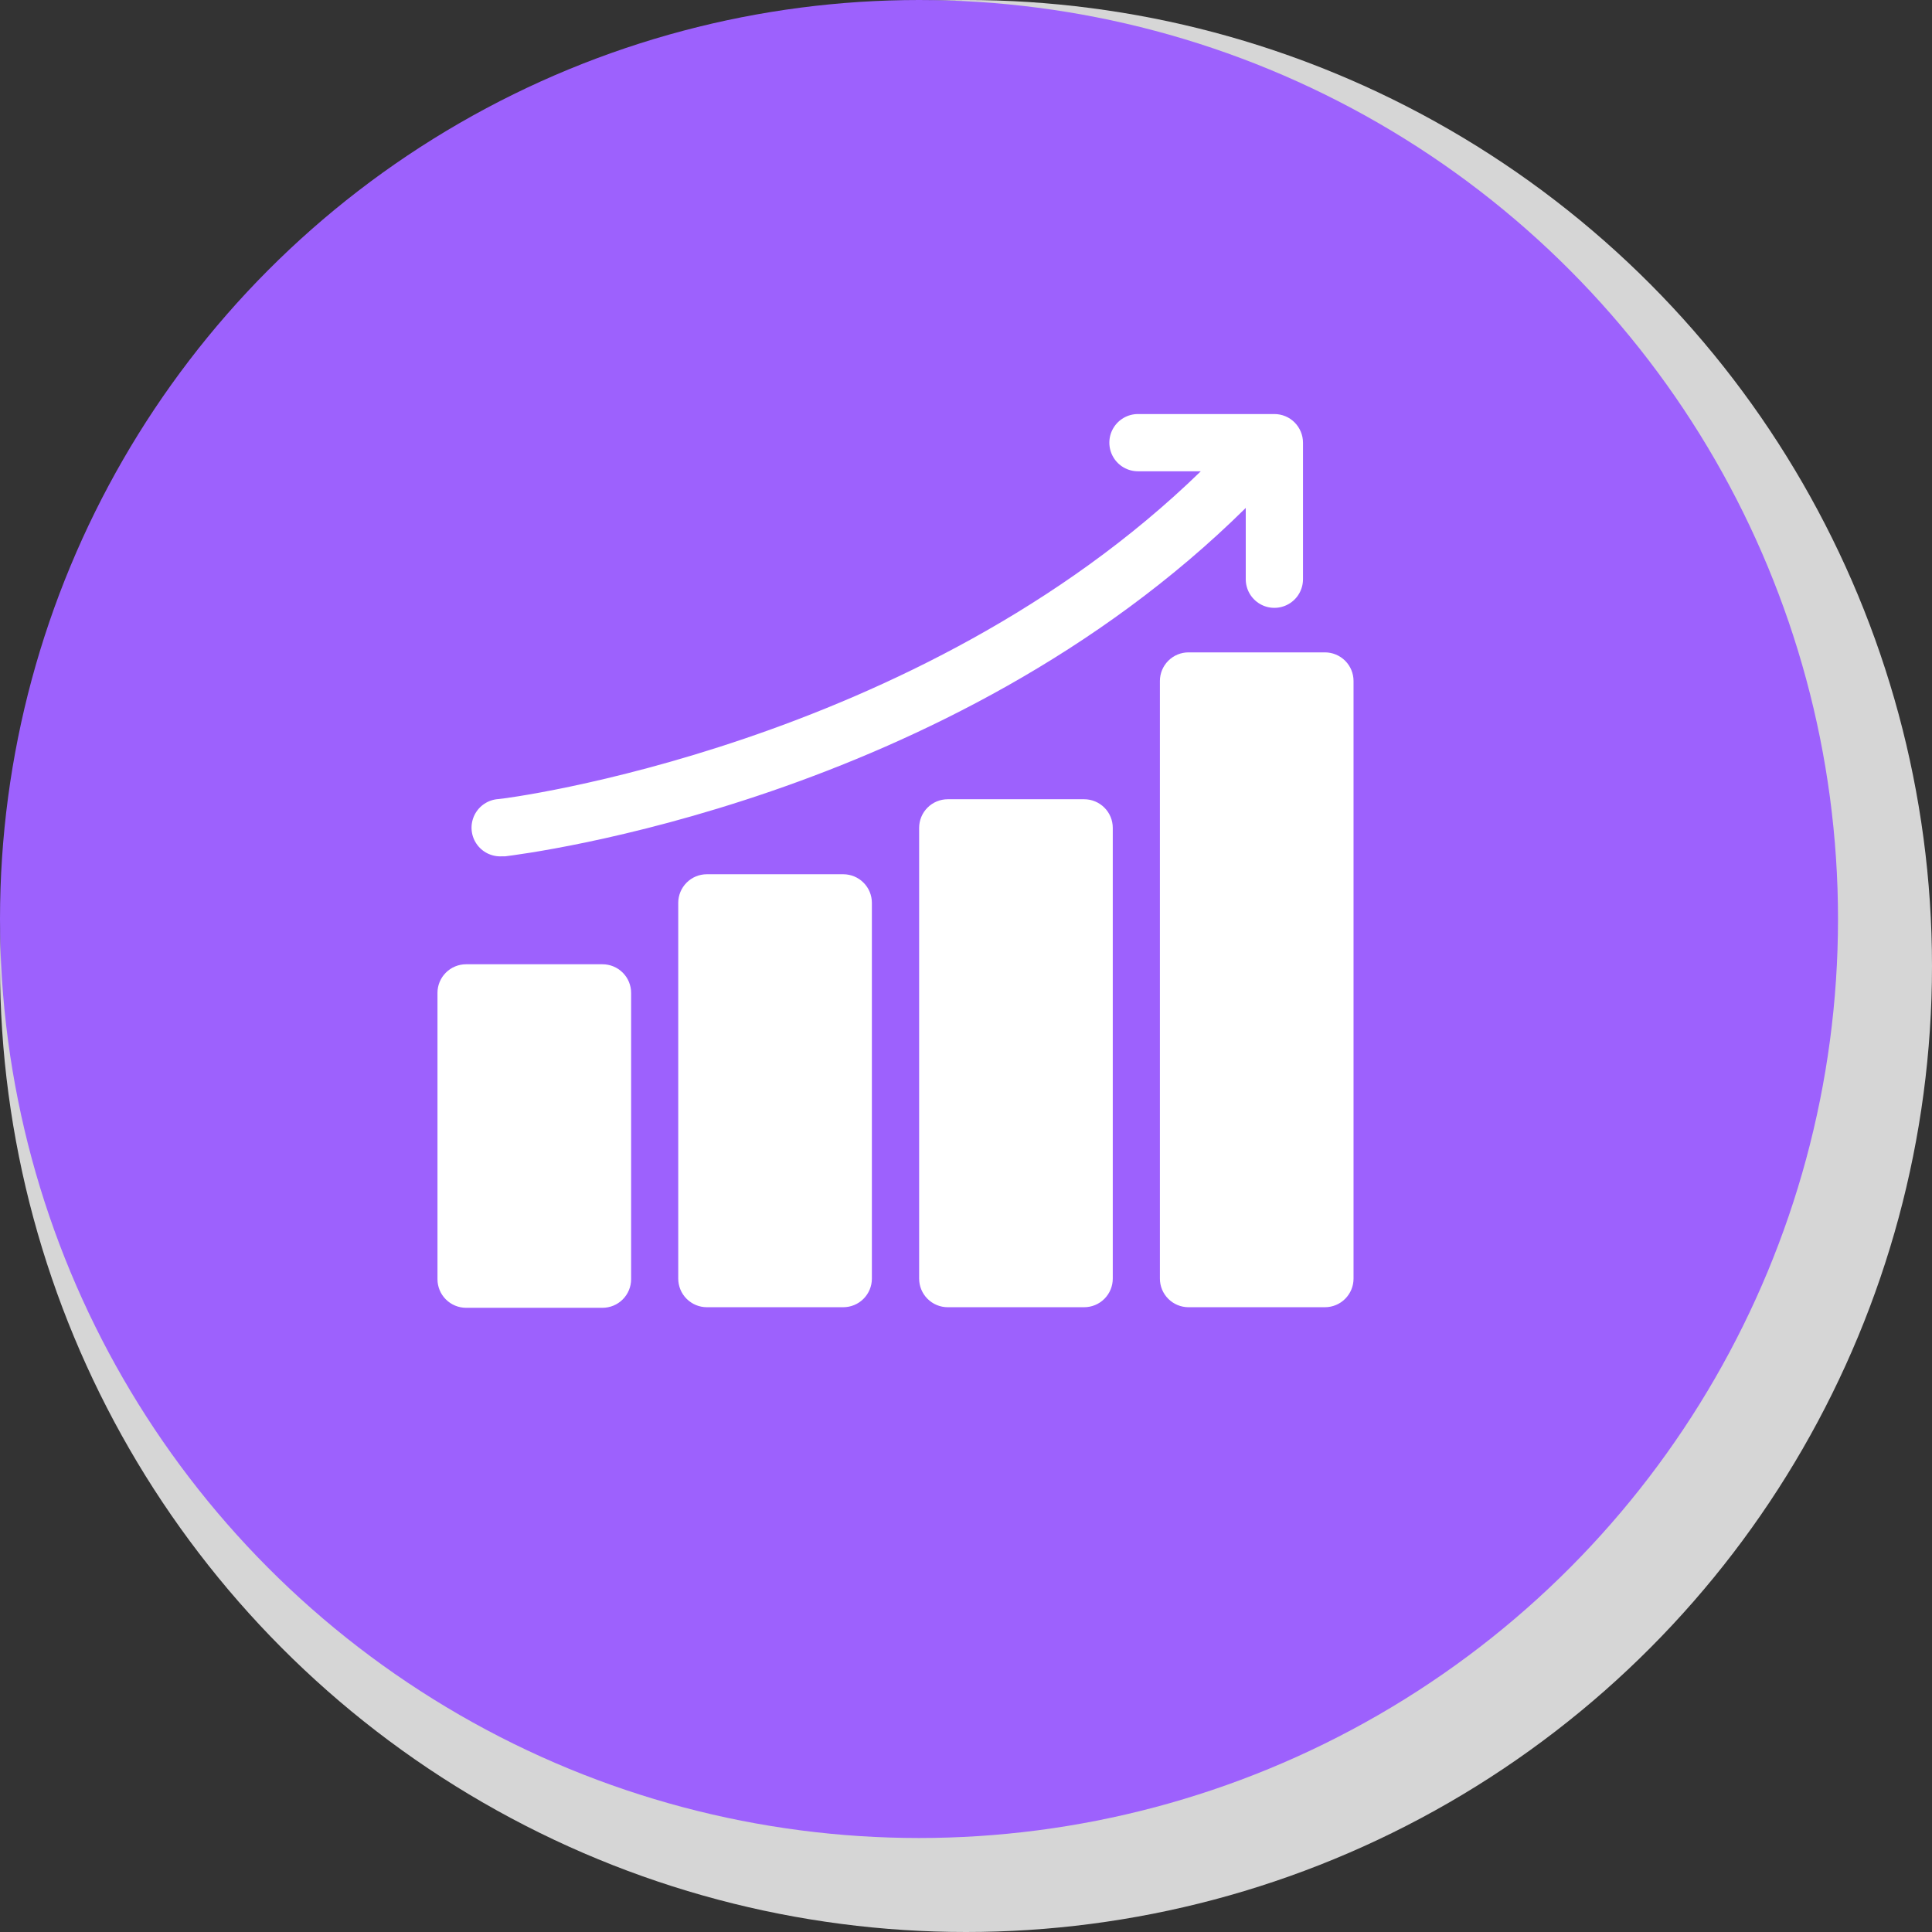 <?xml version="1.0" encoding="UTF-8"?>
<svg id="Calque_2" data-name="Calque 2" xmlns="http://www.w3.org/2000/svg" viewBox="0 0 603.52 603.52">
  <rect x="0" y="0" width="603.52" height="603.52" fill="#333333" stroke="none"/>
  <defs>
    <style>
      .cls-1 {
        fill: #fff;
      }

      .cls-1, .cls-2, .cls-3 {
        stroke-width: 0px;
      }

      .cls-2 {
        fill: #9d61fd;
      }

      .cls-3 {
        fill: #d6d6d6;
      }
    </style>
  </defs>
  <g id="Calque_1-2" data-name="Calque 1">
    <g>
      <circle class="cls-3" cx="301.76" cy="301.76" r="301.76"/>
      <circle class="cls-2" cx="287.08" cy="287.08" r="287.08"/>
    </g>
    <path class="cls-1" d="m389.15,181.03v-22.36c-92.74,91.66-225.67,108.12-231.35,108.83h-1.03c-3.19.18-6.25-1.35-8-4.03-1.76-2.68-1.95-6.08-.51-8.94,1.44-2.86,4.29-4.73,7.49-4.92,1.34,0,130.88-16.37,219.36-102.39h-19.63c-3.19,0-6.15-1.7-7.74-4.47-1.6-2.77-1.6-6.18,0-8.94,1.6-2.77,4.55-4.47,7.74-4.47h42.61c2.37,0,4.65.94,6.32,2.62s2.62,3.95,2.62,6.32v42.66c0,3.19-1.7,6.15-4.47,7.74-2.77,1.6-6.18,1.6-8.94,0-2.77-1.6-4.47-4.55-4.47-7.74v.09Zm24.73,22.76h-42.61c-2.37,0-4.65.94-6.32,2.62-1.68,1.68-2.62,3.95-2.62,6.32v186.68c0,2.37.94,4.65,2.62,6.32,1.68,1.68,3.95,2.62,6.32,2.62h42.61c2.37,0,4.65-.94,6.32-2.62,1.68-1.68,2.62-3.95,2.62-6.32v-186.68c0-2.37-.94-4.65-2.62-6.32-1.68-1.68-3.95-2.62-6.32-2.62h0Zm-75.21,45.88h-42.61c-2.37,0-4.65.94-6.32,2.62-1.68,1.68-2.62,3.95-2.62,6.32v140.8c0,2.37.94,4.65,2.62,6.32,1.68,1.68,3.95,2.62,6.32,2.62h42.61c2.37,0,4.65-.94,6.32-2.62,1.68-1.68,2.62-3.95,2.62-6.32v-140.8c0-2.37-.94-4.65-2.62-6.32-1.68-1.68-3.95-2.62-6.32-2.62Zm-75.25,23.43h-42.61c-2.37,0-4.65.94-6.32,2.62-1.68,1.68-2.62,3.95-2.62,6.32v117.37c0,2.37.94,4.65,2.62,6.32,1.68,1.68,3.95,2.62,6.32,2.62h42.61c2.37,0,4.65-.94,6.32-2.62,1.68-1.68,2.62-3.95,2.62-6.32v-117.37c0-2.37-.94-4.65-2.62-6.32-1.68-1.68-3.95-2.62-6.32-2.62Zm-75.21,28.12h-42.61c-2.37,0-4.65.94-6.32,2.62-1.68,1.68-2.62,3.95-2.62,6.32v89.43c0,2.37.94,4.65,2.62,6.32,1.68,1.68,3.95,2.62,6.32,2.62h42.61c2.37,0,4.65-.94,6.32-2.62,1.68-1.68,2.62-3.95,2.62-6.32v-89.43c0-2.37-.94-4.65-2.62-6.32-1.68-1.68-3.95-2.62-6.32-2.62Z"/>
  </g>
</svg>